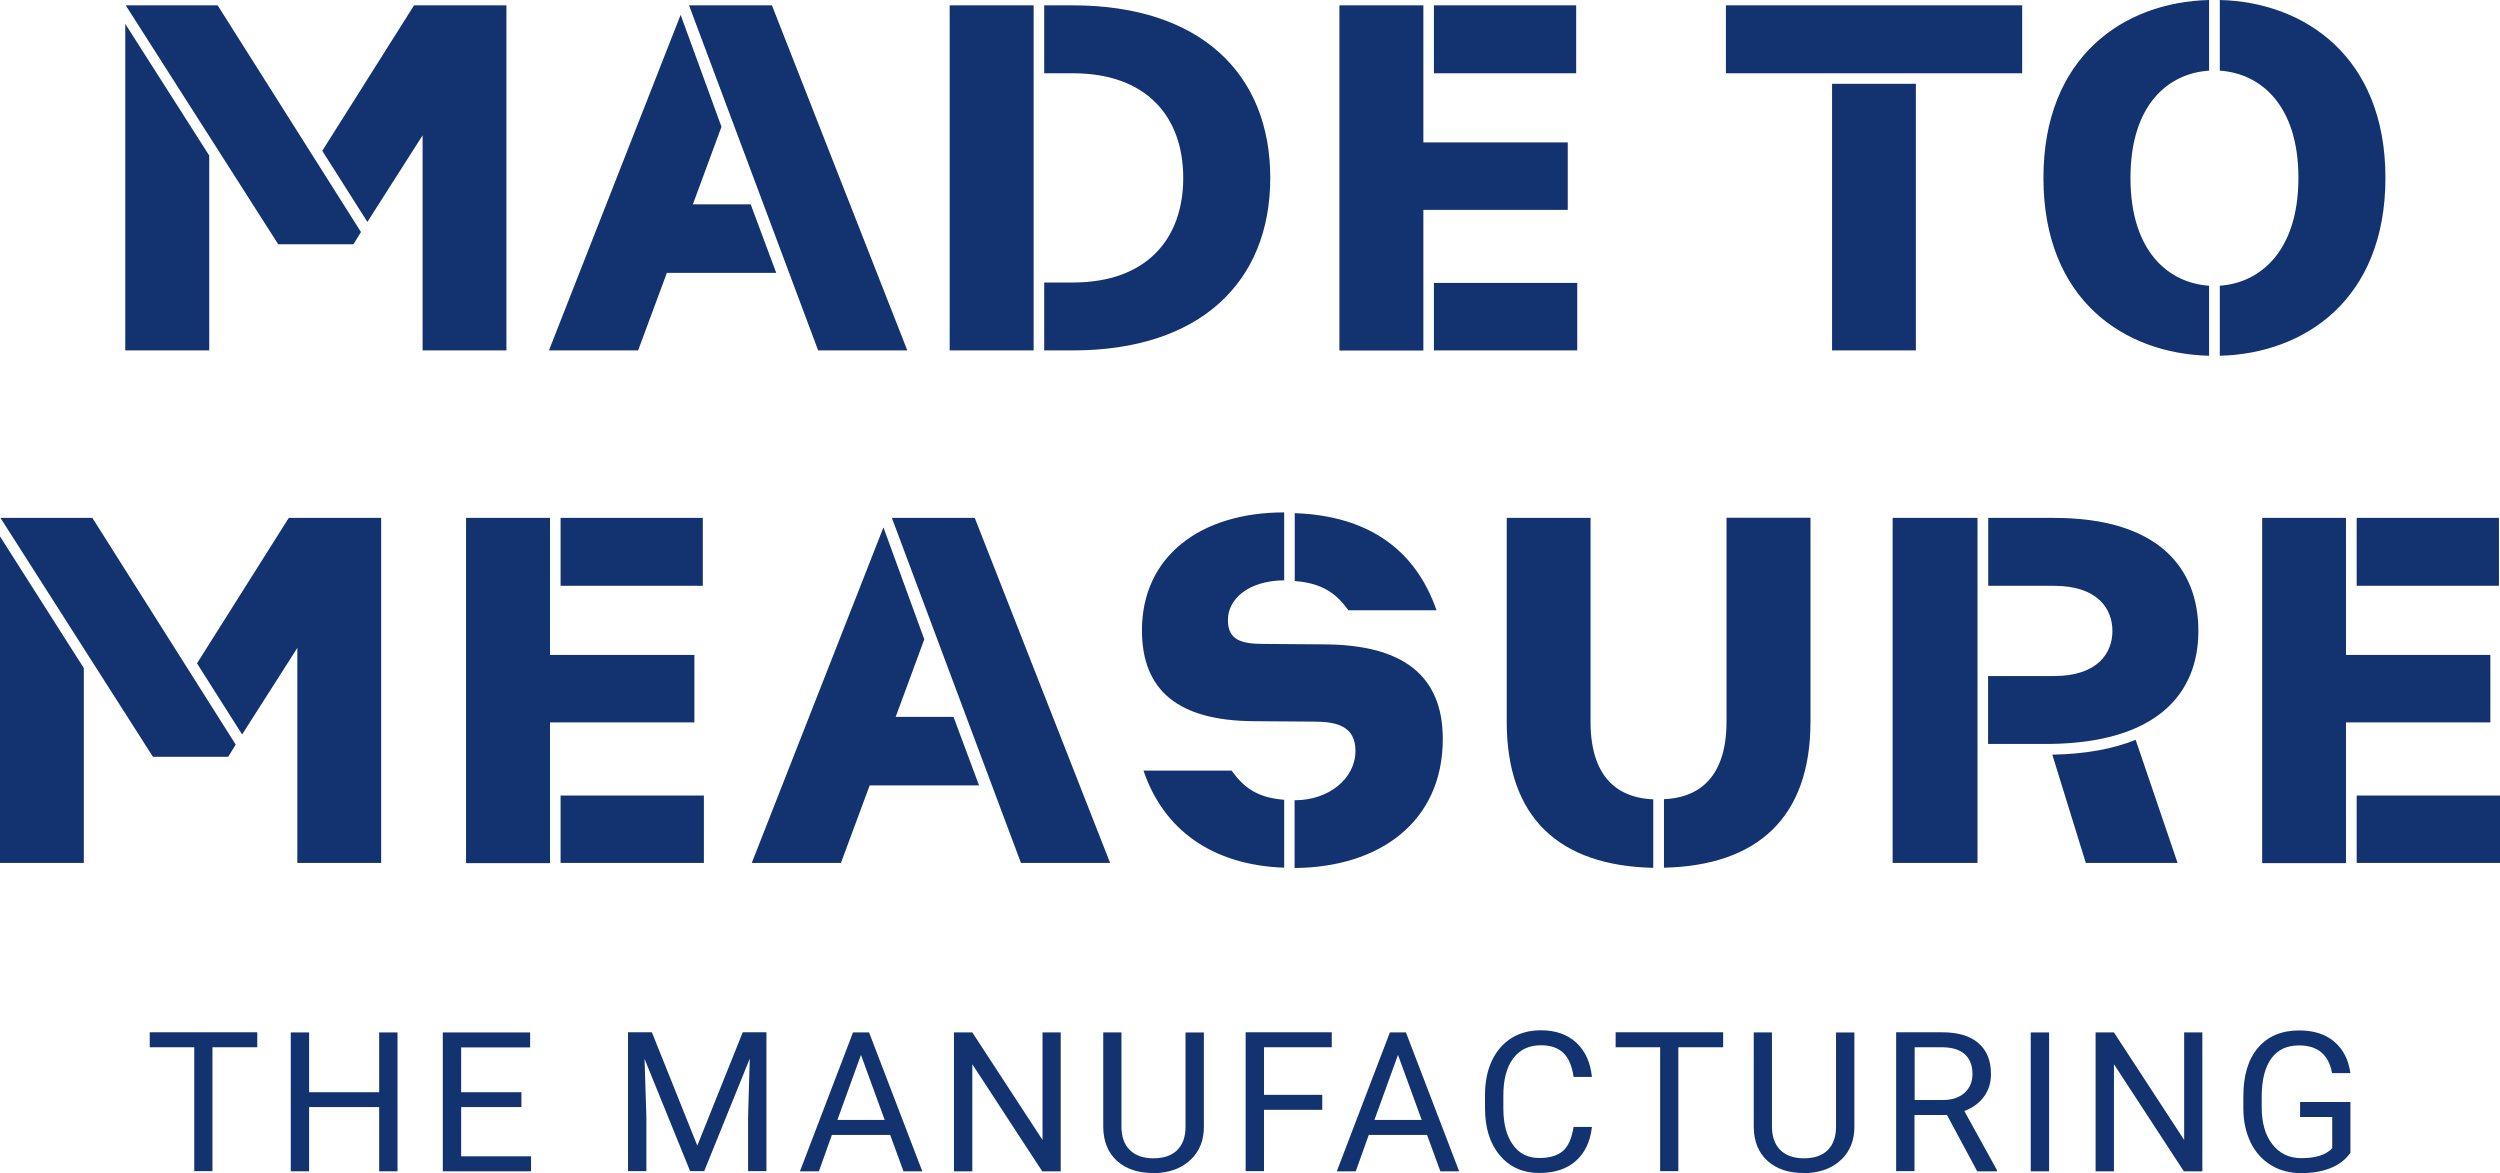 <?xml version="1.0" encoding="UTF-8"?>
<svg xmlns="http://www.w3.org/2000/svg" id="Ebene_1" data-name="Ebene 1" viewBox="0 0 163.45 76.7">
  <defs>
    <style>
      .cls-1 {
        fill-rule: evenodd;
      }

      .cls-1, .cls-2 {
        fill: #133370;
      }
    </style>
  </defs>
  <path class="cls-1" d="M27.63,22.91v-14.06l-3.61,5.66-2.95-4.65L27.07.35h6.04v22.56h-5.49ZM145.13,0h0v4.62c2.64.17,5.14,2.22,5.14,7.01s-2.5,6.87-5.14,7.05v4.58c5.55-.14,10.83-3.68,10.83-11.63,0-7.91-5.27-11.49-10.82-11.63h0ZM154.08,52.01h9.37v4.41h-9.37v-4.41h0ZM154.08,33.86h9.3v4.44h-9.3v-4.44h0ZM147.9,56.42v-22.56h5.48v8.96h9.44v4.41h-9.44v9.2h-5.48ZM136.37,56.42l-2.19-7.08c2.19-.04,3.99-.38,5.45-.97l2.74,8.05h-6.01ZM129.99,44.2h4.3c2.88,0,3.82-1.53,3.82-2.95,0-1.42-.94-2.95-3.82-2.95h-4.3v-4.44h4.3c6.77,0,9.44,3.23,9.44,7.39s-2.78,7.32-9.76,7.39h-3.99v-4.44h0ZM123.74,33.86h5.55v22.56h-5.55v-22.56h0ZM108.78,52.25c1.94-.07,4.1-1.08,4.1-5.07v-13.33h5.49v13.33c0,6.28-3.47,9.41-9.58,9.55v-4.48h0ZM98.51,47.19v-13.33h5.48v13.33c0,3.99,2.15,5,4.1,5.07v4.48c-6.14-.14-9.58-3.26-9.58-9.55h0ZM88.16,39.9c-.76-1.04-1.63-1.77-3.51-1.91v-4.44c4.86.17,7.91,2.43,9.27,6.35h-5.76ZM74.76,50.38h5.76c.8,1.11,1.67,1.77,3.44,1.91v4.44c-4.69-.17-7.88-2.46-9.2-6.35h0ZM84.66,52.32c2.22,0,3.96-1.42,3.96-3.23,0-1.63-1.25-1.91-2.71-1.91l-3.99-.03c-4.89-.04-7.26-2.01-7.26-5.94,0-4.83,3.82-7.71,9.3-7.71v4.44c-2.39.03-3.68,1.25-3.68,2.6s.94,1.56,2.39,1.56l3.99.03c5.03.04,7.67,2.01,7.67,6.18,0,5.42-4.13,8.4-9.69,8.44v-4.44h0ZM66.75,56.42l-8.44-22.56h5.42l8.85,22.56h-5.83ZM49.15,56.42l8.61-21.94,2.67,7.32-1.87,5.07h3.78l1.67,4.48h-7.15l-1.88,5.07h-5.83ZM36.65,52.01h9.37v4.41h-9.37v-4.41h0ZM36.65,33.86h9.3v4.44h-9.3v-4.44h0ZM30.47,56.42v-22.56h5.49v8.96h9.44v4.41h-9.44v9.2h-5.49ZM19.44,56.42v-14.06l-3.61,5.66-2.95-4.65,6-9.51h6.04v22.56h-5.49ZM10,49.48L.03,33.86h6.01l9.37,14.82-.49.8h-4.93ZM0,56.42v-21.35l5.48,8.61v12.74H0ZM133.6,11.63c0-7.92,5.24-11.49,10.83-11.63v4.62c-2.67.17-5.14,2.22-5.14,7.01s2.47,6.87,5.14,7.05v4.58c-5.59-.14-10.83-3.68-10.83-11.63h0ZM119.78,5.48h5.48v17.43h-5.48V5.48h0ZM112.84.35h19.37v4.44h-19.37V.35h0ZM93.75,18.5h9.37v4.41h-9.37v-4.41h0ZM93.75.35h9.3v4.44h-9.3V.35h0ZM87.57,22.91V.35h5.49v8.96h9.44v4.41h-9.44v9.2h-5.49ZM68.27,18.47h1.87c4.86,0,7.22-2.88,7.22-6.84s-2.36-6.84-7.22-6.84h-1.87V.35h1.87c8.3,0,12.91,4.44,12.91,11.28,0,6.84-4.62,11.28-12.91,11.28h-1.87v-4.44h0ZM62.09.35h5.49v22.56h-5.49V.35h0ZM53.49,22.91L45.05.35h5.42l8.85,22.56h-5.83ZM35.89,22.91L44.5.97l2.67,7.32-1.87,5.07h3.78l1.67,4.48h-7.15l-1.88,5.07h-5.83ZM18.19,15.97L8.22.35h6.01l9.37,14.82-.49.8h-4.93ZM8.19,22.91V1.56l5.49,8.61v12.74h-5.49Z"></path>
  <g>
    <path class="cls-2" d="M16.81,68.47h-2.92v8.1h-1.19v-8.1h-2.91v-.98h7.03v.98Z"></path>
    <path class="cls-2" d="M25.99,76.58h-1.2v-4.2h-4.58v4.2h-1.2v-9.08h1.2v3.91h4.58v-3.91h1.2v9.08Z"></path>
    <path class="cls-2" d="M34.09,72.38h-3.94v3.22h4.57v.98h-5.77v-9.08h5.71v.98h-4.51v2.93h3.94v.98Z"></path>
    <path class="cls-2" d="M42.62,67.49l2.97,7.41,2.97-7.41h1.55v9.08h-1.2v-3.54l.11-3.82-2.98,7.36h-.92l-2.98-7.34.12,3.8v3.54h-1.2v-9.08h1.55Z"></path>
    <path class="cls-2" d="M58.2,74.2h-3.81l-.85,2.38h-1.24l3.47-9.08h1.05l3.48,9.08h-1.23l-.87-2.38ZM54.75,73.22h3.09l-1.55-4.25-1.54,4.25Z"></path>
    <path class="cls-2" d="M69.34,76.58h-1.2l-4.57-7v7h-1.2v-9.08h1.2l4.59,7.03v-7.03h1.19v9.08Z"></path>
    <path class="cls-2" d="M78.71,67.49v6.18c0,.86-.27,1.56-.81,2.1s-1.26.85-2.17.92h-.32c-.99.01-1.79-.26-2.38-.79-.59-.54-.89-1.28-.9-2.21v-6.19h1.19v6.15c0,.66.18,1.17.54,1.53.36.36.88.55,1.55.55s1.2-.18,1.56-.54c.36-.36.54-.87.54-1.53v-6.16h1.2Z"></path>
    <path class="cls-2" d="M86.45,72.56h-3.81v4.01h-1.2v-9.08h5.63v.98h-4.43v3.11h3.81v.98Z"></path>
    <path class="cls-2" d="M93.3,74.2h-3.81l-.85,2.38h-1.24l3.47-9.08h1.05l3.48,9.08h-1.23l-.87-2.38ZM89.86,73.22h3.09l-1.55-4.25-1.54,4.25Z"></path>
    <path class="cls-2" d="M104.08,73.69c-.11.96-.47,1.7-1.06,2.22s-1.39.78-2.38.78c-1.07,0-1.93-.38-2.58-1.15-.65-.77-.97-1.8-.97-3.09v-.87c0-.84.15-1.59.45-2.23.3-.64.73-1.13,1.28-1.48.55-.34,1.19-.51,1.92-.51.96,0,1.74.27,2.32.81.58.54.92,1.28,1.02,2.24h-1.2c-.1-.73-.33-1.25-.68-1.58s-.83-.49-1.46-.49c-.77,0-1.37.28-1.8.85s-.65,1.37-.65,2.42v.88c0,.99.21,1.77.62,2.35.41.58.99.87,1.73.87.67,0,1.18-.15,1.53-.45.36-.3.59-.83.71-1.58h1.2Z"></path>
    <path class="cls-2" d="M112.65,68.47h-2.92v8.1h-1.19v-8.1h-2.91v-.98h7.03v.98Z"></path>
    <path class="cls-2" d="M121.24,67.49v6.18c0,.86-.27,1.56-.81,2.1s-1.26.85-2.17.92h-.32c-.99.01-1.79-.26-2.38-.79-.59-.54-.89-1.28-.9-2.21v-6.19h1.19v6.15c0,.66.18,1.17.54,1.53.36.36.88.55,1.55.55s1.2-.18,1.56-.54c.36-.36.54-.87.54-1.53v-6.16h1.2Z"></path>
    <path class="cls-2" d="M127.3,72.9h-2.13v3.67h-1.2v-9.08h3.01c1.02,0,1.81.23,2.36.7s.83,1.14.83,2.03c0,.57-.15,1.06-.46,1.48-.31.42-.73.73-1.28.94l2.13,3.86v.08h-1.29l-1.97-3.67ZM125.17,71.92h1.84c.59,0,1.07-.15,1.42-.46.35-.31.53-.72.53-1.24,0-.56-.17-.99-.5-1.29s-.82-.45-1.45-.46h-1.83v3.45Z"></path>
    <path class="cls-2" d="M133.97,76.58h-1.2v-9.08h1.2v9.08Z"></path>
    <path class="cls-2" d="M143.98,76.58h-1.2l-4.57-7v7h-1.2v-9.08h1.2l4.59,7.03v-7.03h1.19v9.08Z"></path>
    <path class="cls-2" d="M153.66,75.38c-.31.44-.74.77-1.29.99-.55.22-1.19.33-1.92.33s-1.4-.17-1.97-.52c-.57-.35-1.02-.84-1.33-1.48-.31-.64-.48-1.38-.48-2.23v-.79c0-1.37.32-2.43.96-3.18s1.54-1.13,2.69-1.13c.95,0,1.71.24,2.29.73.58.49.93,1.17,1.06,2.06h-1.2c-.22-1.21-.94-1.81-2.15-1.81-.8,0-1.41.28-1.82.85-.41.56-.62,1.38-.63,2.45v.74c0,1.02.23,1.83.7,2.43s1.1.9,1.89.9c.45,0,.84-.05,1.18-.15s.62-.27.84-.5v-2.04h-2.1v-.98h3.29v3.33Z"></path>
  </g>
</svg>
